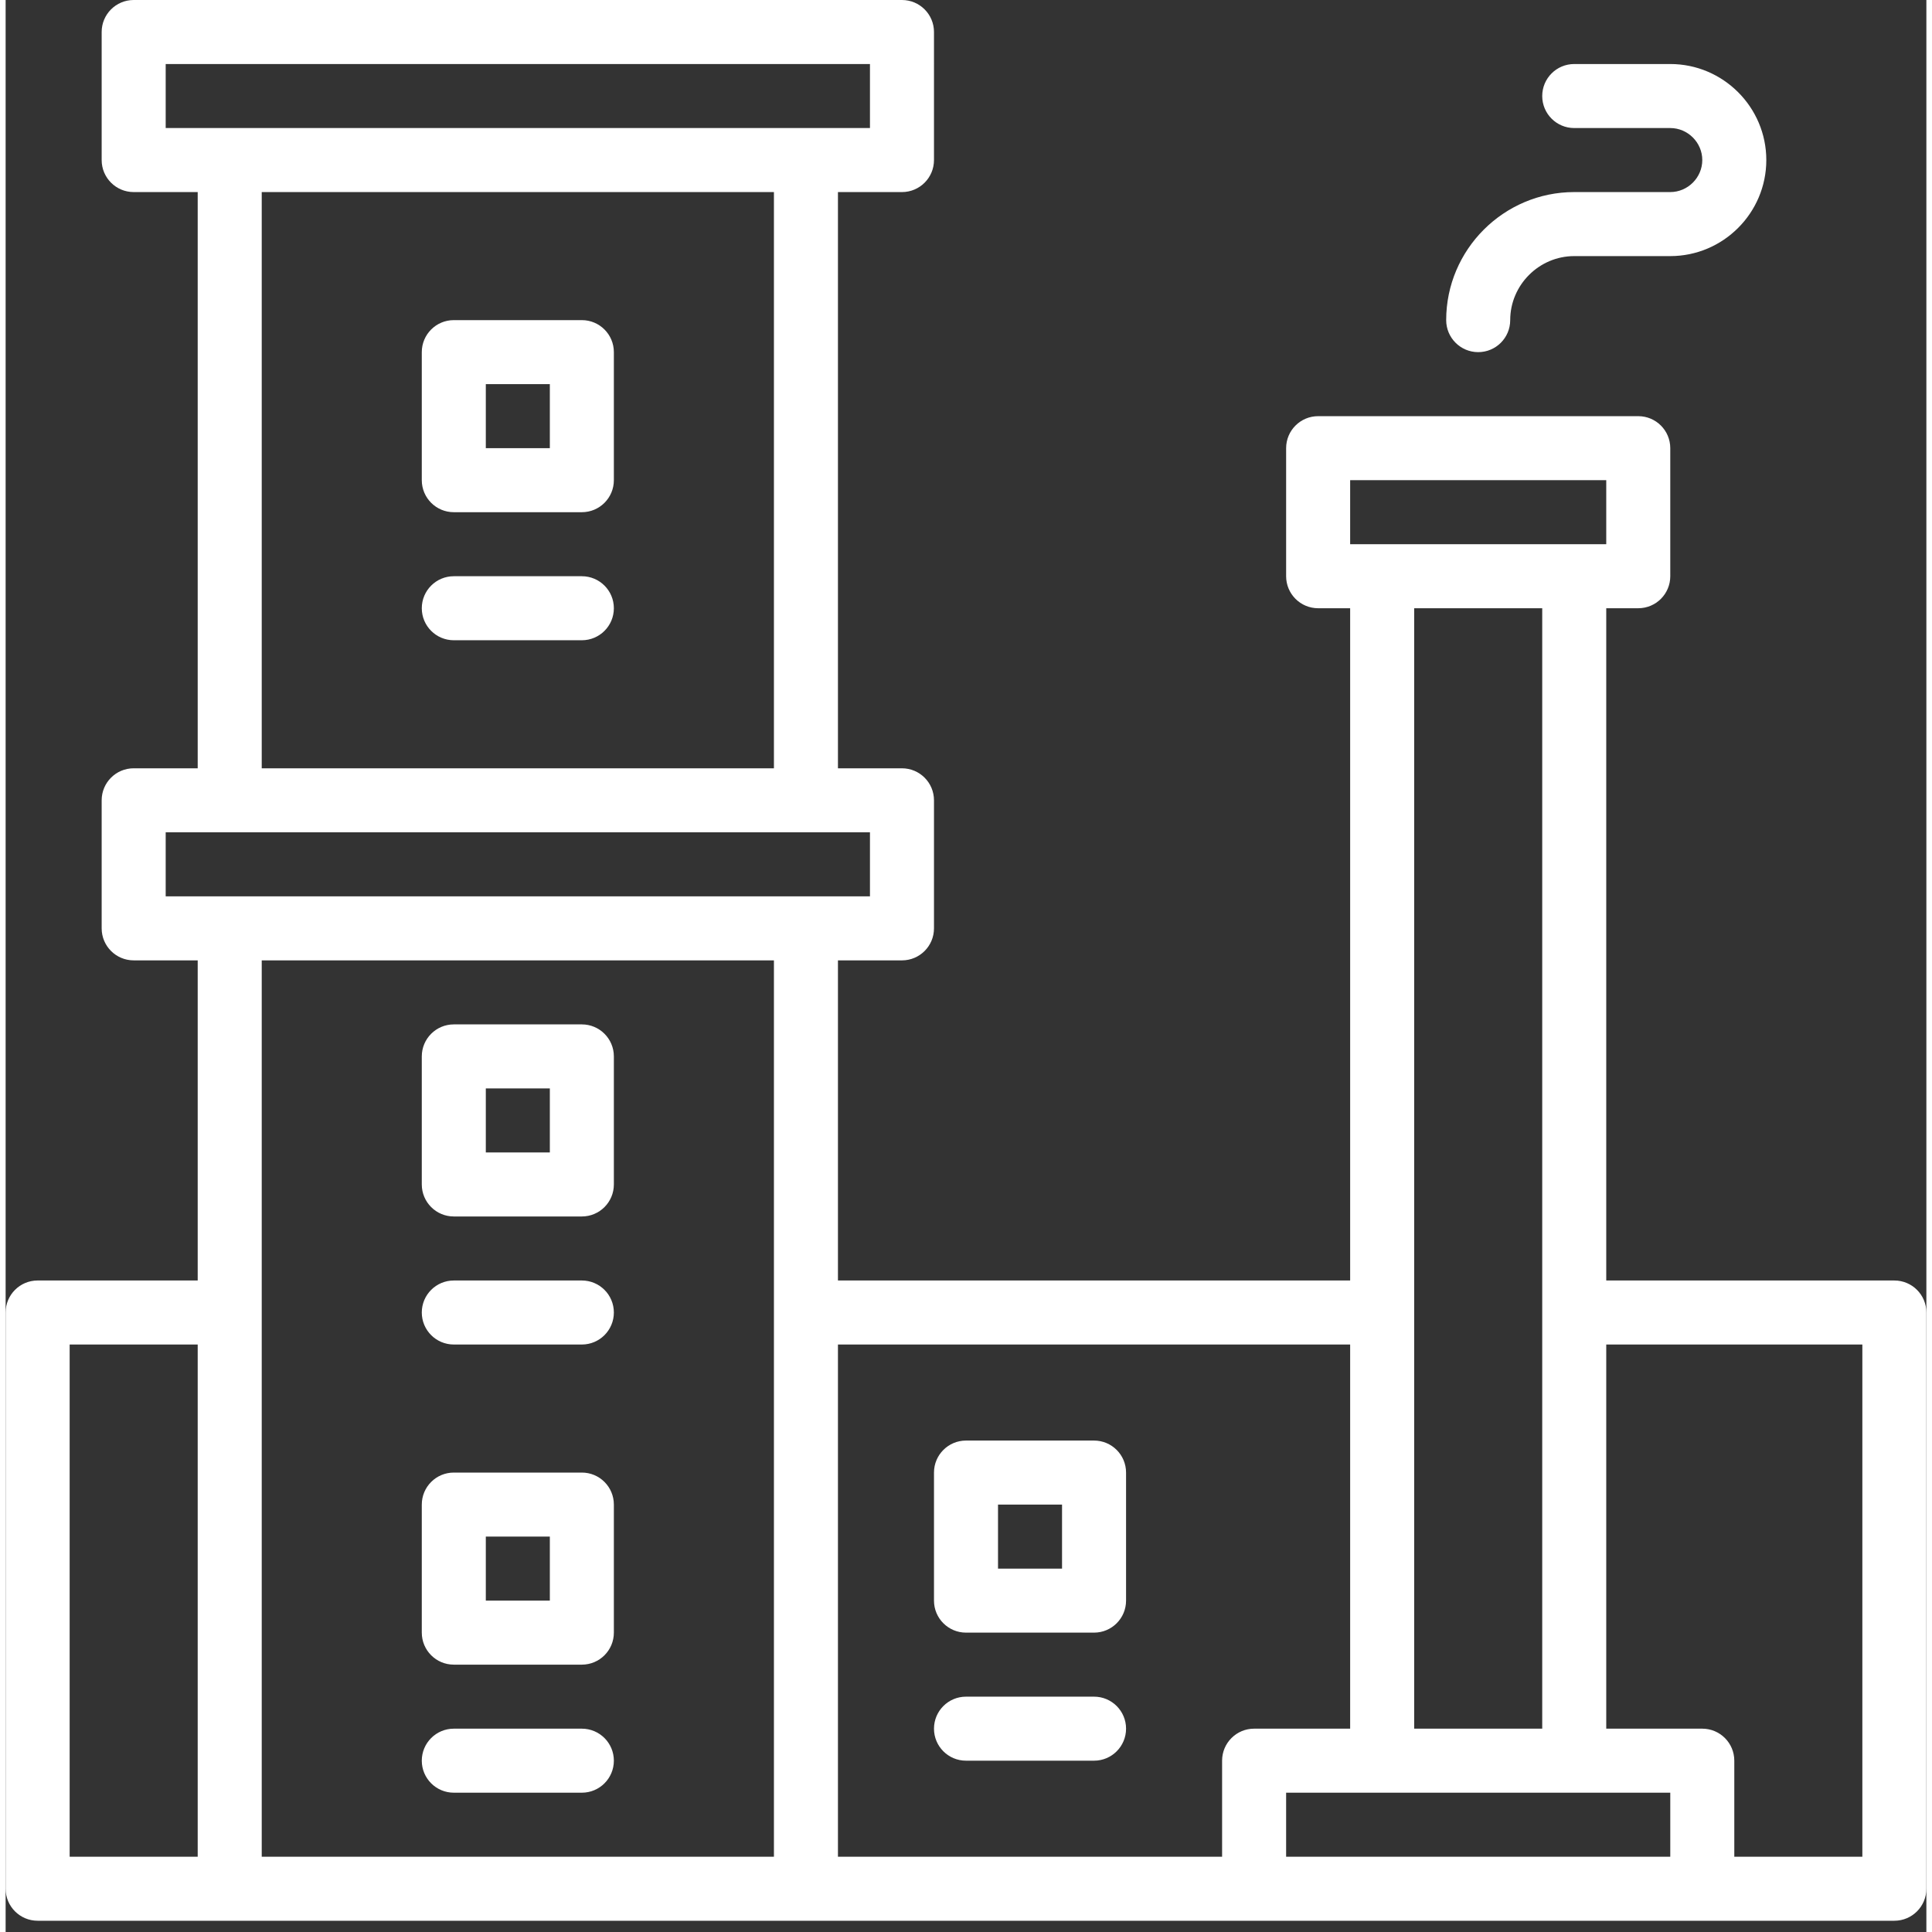 <?xml version="1.0" encoding="iso-8859-1"?>
<svg width="50" height="50" fill="#ffffff" version="1.1" id="Layer_1" xmlns="http://www.w3.org/2000/svg" xmlns:xlink="http://www.w3.org/1999/xlink" 
	 viewBox="0 0 512 515" xml:space="preserve">
<rect x="0" y="0" width="512" height="515" fill="#333333" stroke="none"/>
<g>
	<g>
		<g>
			<path d="M153.6,273.067h-34.133c-4.713,0-8.533,3.821-8.533,8.533v34.133c0,4.713,3.82,8.533,8.533,8.533H153.6
				c4.713,0,8.533-3.82,8.533-8.533V281.6C162.133,276.887,158.313,273.067,153.6,273.067z M145.067,307.2H128v-17.067h17.067V307.2
				z"/>
			<path d="M153.6,341.333h-34.133c-4.713,0-8.533,3.82-8.533,8.533s3.82,8.533,8.533,8.533H153.6c4.713,0,8.533-3.82,8.533-8.533
				S158.313,341.333,153.6,341.333z"/>
			<path d="M153.6,85.333h-34.133c-4.713,0-8.533,3.821-8.533,8.533V128c0,4.713,3.82,8.533,8.533,8.533H153.6
				c4.713,0,8.533-3.82,8.533-8.533V93.867C162.133,89.154,158.313,85.333,153.6,85.333z M145.067,119.467H128V102.4h17.067V119.467
				z"/>
			<path d="M153.6,153.6h-34.133c-4.713,0-8.533,3.82-8.533,8.533s3.82,8.533,8.533,8.533H153.6c4.713,0,8.533-3.82,8.533-8.533
				S158.313,153.6,153.6,153.6z"/>
			<path d="M153.6,392.533h-34.133c-4.713,0-8.533,3.821-8.533,8.533V435.2c0,4.713,3.82,8.533,8.533,8.533H153.6
				c4.713,0,8.533-3.82,8.533-8.533v-34.133C162.133,396.354,158.313,392.533,153.6,392.533z M145.067,426.667H128V409.6h17.067
				V426.667z"/>
			<path d="M153.6,460.8h-34.133c-4.713,0-8.533,3.82-8.533,8.533s3.82,8.533,8.533,8.533H153.6c4.713,0,8.533-3.82,8.533-8.533
				S158.313,460.8,153.6,460.8z"/>
			<path d="M290.133,384H256c-4.713,0-8.533,3.821-8.533,8.533v34.133c0,4.713,3.82,8.533,8.533,8.533h34.133
				c4.713,0,8.533-3.82,8.533-8.533v-34.133C298.667,387.821,294.846,384,290.133,384z M281.6,418.133h-17.067v-17.067H281.6
				V418.133z"/>
			<path d="M290.133,452.267H256c-4.713,0-8.533,3.821-8.533,8.533s3.82,8.533,8.533,8.533h34.133c4.713,0,8.533-3.82,8.533-8.533
				S294.846,452.267,290.133,452.267z"/>
			<path d="M392.533,93.867c4.713,0,8.533-3.821,8.533-8.533c0-9.367,7.699-17.067,17.067-17.067h25.6c14.1,0,25.6-11.5,25.6-25.6
				s-11.5-25.6-25.6-25.6h-25.6c-4.713,0-8.533,3.82-8.533,8.533s3.82,8.533,8.533,8.533h25.6c4.674,0,8.533,3.859,8.533,8.533
				s-3.859,8.533-8.533,8.533h-25.6C399.341,51.2,384,66.541,384,85.333C384,90.046,387.821,93.867,392.533,93.867z"/>
			<path d="M503.467,341.333h-76.8v-179.2h8.533c4.713,0,8.533-3.821,8.533-8.533v-34.133c0-4.713-3.82-8.533-8.533-8.533h-85.333
				c-4.713,0-8.533,3.82-8.533,8.533V153.6c0,4.713,3.82,8.533,8.533,8.533h8.533v179.2H221.867V256h17.067
				c4.713,0,8.533-3.82,8.533-8.533v-34.133c0-4.713-3.82-8.533-8.533-8.533h-17.067V51.2h17.067c4.713,0,8.533-3.82,8.533-8.533
				V8.533c0-4.713-3.82-8.533-8.533-8.533h-204.8C29.421,0,25.6,3.82,25.6,8.533v34.133c0,4.713,3.821,8.533,8.533,8.533H51.2v153.6
				H34.133c-4.713,0-8.533,3.821-8.533,8.533v34.133c0,4.713,3.821,8.533,8.533,8.533H51.2v85.333H8.533
				c-4.713,0-8.533,3.82-8.533,8.533v153.6C0,508.18,3.82,512,8.533,512h51.2h153.6H332.8h119.467h51.2
				c4.713,0,8.533-3.82,8.533-8.533v-153.6C512,345.154,508.18,341.333,503.467,341.333z M358.4,128h68.267v17.067h-8.533h-51.2
				H358.4V128z M409.6,162.133v187.733V460.8h-34.133V349.867V162.133H409.6z M42.667,17.067H230.4v17.067h-17.067h-153.6H42.667
				V17.067z M68.267,51.2H204.8v153.6H68.267V51.2z M42.667,221.867h17.067h153.6H230.4v17.067h-17.067h-153.6H42.667V221.867z
				 M17.067,358.4H51.2v136.533H17.067V358.4z M68.267,349.867V256H204.8v93.867v145.067H68.267V349.867z M221.867,358.4H358.4
				v102.4h-25.6c-4.713,0-8.533,3.82-8.533,8.533v25.6h-102.4V358.4z M341.333,494.933v-17.067h25.6h51.2h25.6v17.067H341.333z
				 M494.933,494.933H460.8v-25.6c0-4.713-3.821-8.533-8.533-8.533h-25.6V358.4h68.267V494.933z"/>
		</g>
	</g>
</g>
</svg>